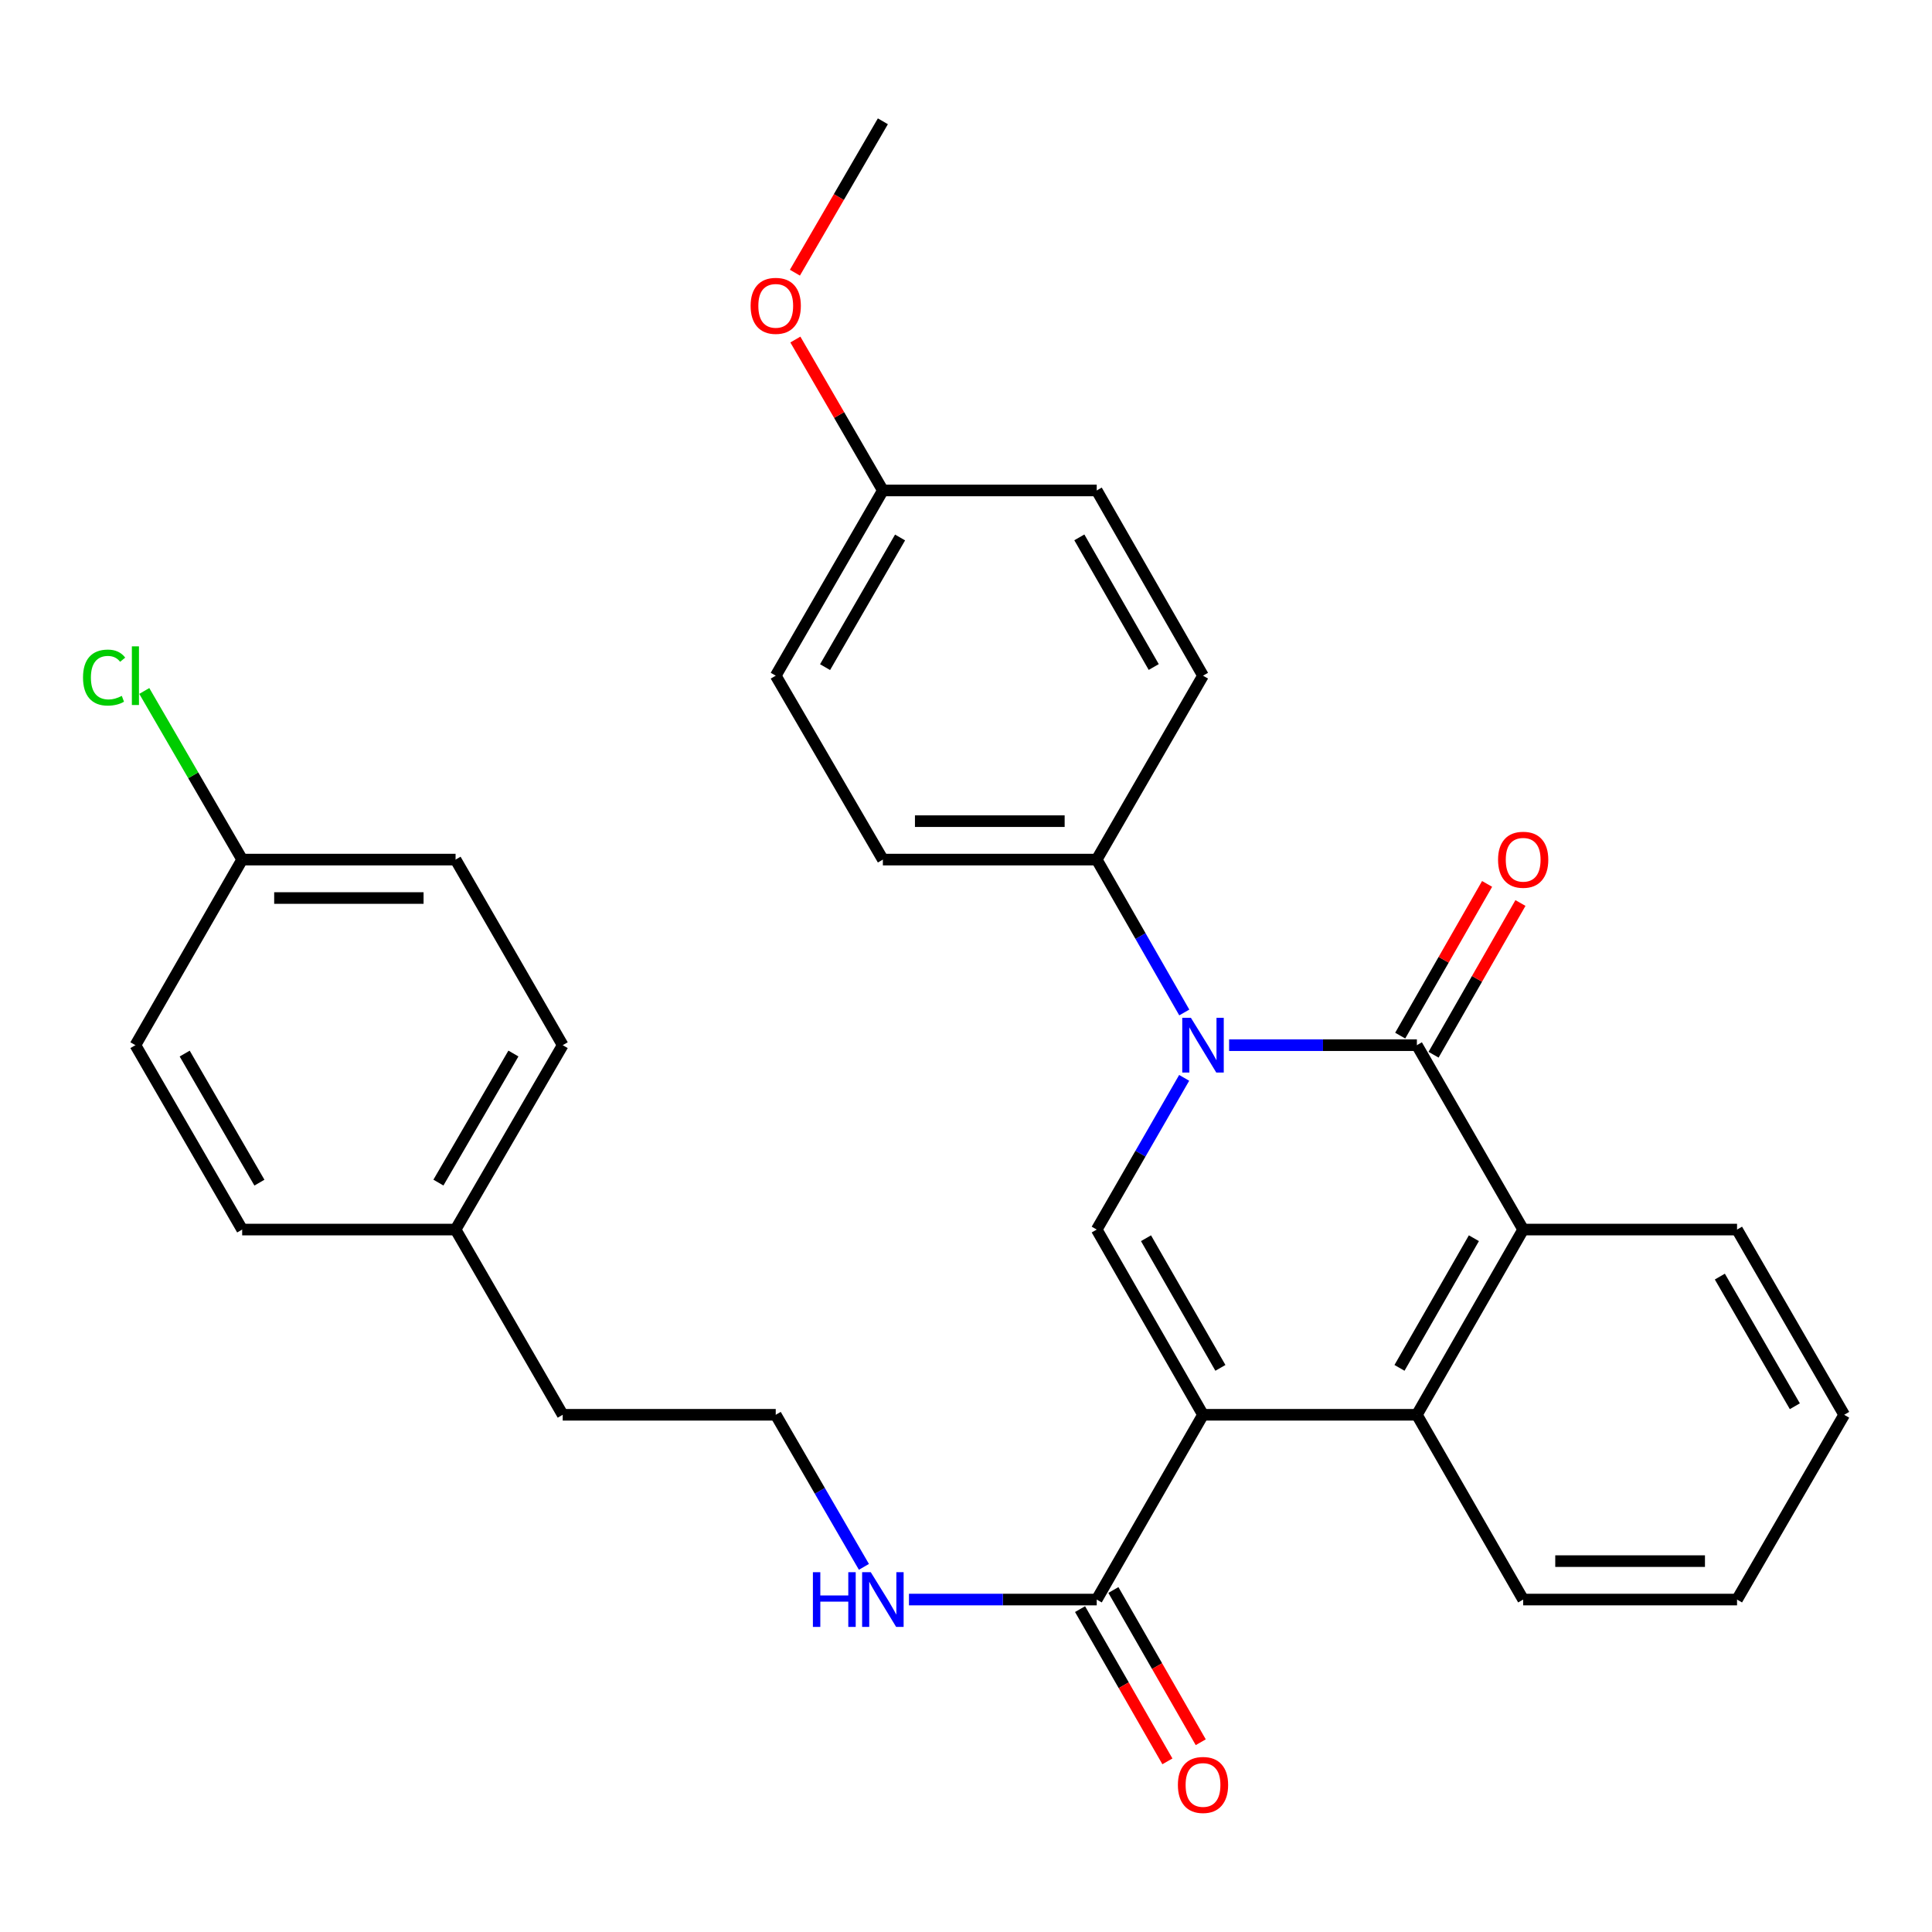 <?xml version='1.0' encoding='iso-8859-1'?>
<svg version='1.1' baseProfile='full'
              xmlns='http://www.w3.org/2000/svg'
                      xmlns:rdkit='http://www.rdkit.org/xml'
                      xmlns:xlink='http://www.w3.org/1999/xlink'
                  xml:space='preserve'
width='1000px' height='1000px' viewBox='0 0 1000 1000'>
<!-- END OF HEADER -->
<rect style='opacity:1.0;fill:#FFFFFF;stroke:none' width='1000' height='1000' x='0' y='0'> </rect>
<path class='bond-2' d='M 622.676,732.29 L 567.663,636.421' style='fill:none;fill-rule:evenodd;stroke:#000000;stroke-width:6px;stroke-linecap:butt;stroke-linejoin:miter;stroke-opacity:1' />
<path class='bond-2' d='M 631.678,708.009 L 593.169,640.9' style='fill:none;fill-rule:evenodd;stroke:#000000;stroke-width:6px;stroke-linecap:butt;stroke-linejoin:miter;stroke-opacity:1' />
<path class='bond-3' d='M 622.676,732.29 L 733.377,732.29' style='fill:none;fill-rule:evenodd;stroke:#000000;stroke-width:6px;stroke-linecap:butt;stroke-linejoin:miter;stroke-opacity:1' />
<path class='bond-5' d='M 622.676,732.29 L 567.663,827.928' style='fill:none;fill-rule:evenodd;stroke:#000000;stroke-width:6px;stroke-linecap:butt;stroke-linejoin:miter;stroke-opacity:1' />
<path class='bond-0' d='M 612.927,557.896 L 590.295,597.158' style='fill:none;fill-rule:evenodd;stroke:#0000FF;stroke-width:6px;stroke-linecap:butt;stroke-linejoin:miter;stroke-opacity:1' />
<path class='bond-0' d='M 590.295,597.158 L 567.663,636.421' style='fill:none;fill-rule:evenodd;stroke:#000000;stroke-width:6px;stroke-linecap:butt;stroke-linejoin:miter;stroke-opacity:1' />
<path class='bond-6' d='M 612.982,524.054 L 590.322,484.489' style='fill:none;fill-rule:evenodd;stroke:#0000FF;stroke-width:6px;stroke-linecap:butt;stroke-linejoin:miter;stroke-opacity:1' />
<path class='bond-6' d='M 590.322,484.489 L 567.663,444.924' style='fill:none;fill-rule:evenodd;stroke:#000000;stroke-width:6px;stroke-linecap:butt;stroke-linejoin:miter;stroke-opacity:1' />
<path class='bond-30' d='M 636.184,540.982 L 684.78,540.982' style='fill:none;fill-rule:evenodd;stroke:#0000FF;stroke-width:6px;stroke-linecap:butt;stroke-linejoin:miter;stroke-opacity:1' />
<path class='bond-30' d='M 684.78,540.982 L 733.377,540.982' style='fill:none;fill-rule:evenodd;stroke:#000000;stroke-width:6px;stroke-linecap:butt;stroke-linejoin:miter;stroke-opacity:1' />
<path class='bond-1' d='M 733.377,540.982 L 788.39,636.421' style='fill:none;fill-rule:evenodd;stroke:#000000;stroke-width:6px;stroke-linecap:butt;stroke-linejoin:miter;stroke-opacity:1' />
<path class='bond-7' d='M 742.008,545.925 L 764.495,506.66' style='fill:none;fill-rule:evenodd;stroke:#000000;stroke-width:6px;stroke-linecap:butt;stroke-linejoin:miter;stroke-opacity:1' />
<path class='bond-7' d='M 764.495,506.66 L 786.983,467.395' style='fill:none;fill-rule:evenodd;stroke:#FF0000;stroke-width:6px;stroke-linecap:butt;stroke-linejoin:miter;stroke-opacity:1' />
<path class='bond-7' d='M 724.746,536.039 L 747.233,496.774' style='fill:none;fill-rule:evenodd;stroke:#000000;stroke-width:6px;stroke-linecap:butt;stroke-linejoin:miter;stroke-opacity:1' />
<path class='bond-7' d='M 747.233,496.774 L 769.721,457.509' style='fill:none;fill-rule:evenodd;stroke:#FF0000;stroke-width:6px;stroke-linecap:butt;stroke-linejoin:miter;stroke-opacity:1' />
<path class='bond-4' d='M 733.377,732.29 L 788.39,636.421' style='fill:none;fill-rule:evenodd;stroke:#000000;stroke-width:6px;stroke-linecap:butt;stroke-linejoin:miter;stroke-opacity:1' />
<path class='bond-4' d='M 724.375,708.009 L 762.884,640.9' style='fill:none;fill-rule:evenodd;stroke:#000000;stroke-width:6px;stroke-linecap:butt;stroke-linejoin:miter;stroke-opacity:1' />
<path class='bond-18' d='M 733.377,732.29 L 788.39,827.928' style='fill:none;fill-rule:evenodd;stroke:#000000;stroke-width:6px;stroke-linecap:butt;stroke-linejoin:miter;stroke-opacity:1' />
<path class='bond-19' d='M 788.39,636.421 L 899.09,636.421' style='fill:none;fill-rule:evenodd;stroke:#000000;stroke-width:6px;stroke-linecap:butt;stroke-linejoin:miter;stroke-opacity:1' />
<path class='bond-8' d='M 559.036,832.878 L 581.642,872.276' style='fill:none;fill-rule:evenodd;stroke:#000000;stroke-width:6px;stroke-linecap:butt;stroke-linejoin:miter;stroke-opacity:1' />
<path class='bond-8' d='M 581.642,872.276 L 604.247,911.675' style='fill:none;fill-rule:evenodd;stroke:#FF0000;stroke-width:6px;stroke-linecap:butt;stroke-linejoin:miter;stroke-opacity:1' />
<path class='bond-8' d='M 576.29,822.978 L 598.896,862.376' style='fill:none;fill-rule:evenodd;stroke:#000000;stroke-width:6px;stroke-linecap:butt;stroke-linejoin:miter;stroke-opacity:1' />
<path class='bond-8' d='M 598.896,862.376 L 621.501,901.775' style='fill:none;fill-rule:evenodd;stroke:#FF0000;stroke-width:6px;stroke-linecap:butt;stroke-linejoin:miter;stroke-opacity:1' />
<path class='bond-9' d='M 567.663,827.928 L 519.072,827.928' style='fill:none;fill-rule:evenodd;stroke:#000000;stroke-width:6px;stroke-linecap:butt;stroke-linejoin:miter;stroke-opacity:1' />
<path class='bond-9' d='M 519.072,827.928 L 470.481,827.928' style='fill:none;fill-rule:evenodd;stroke:#0000FF;stroke-width:6px;stroke-linecap:butt;stroke-linejoin:miter;stroke-opacity:1' />
<path class='bond-10' d='M 567.663,444.924 L 456.974,444.924' style='fill:none;fill-rule:evenodd;stroke:#000000;stroke-width:6px;stroke-linecap:butt;stroke-linejoin:miter;stroke-opacity:1' />
<path class='bond-10' d='M 551.06,425.032 L 473.577,425.032' style='fill:none;fill-rule:evenodd;stroke:#000000;stroke-width:6px;stroke-linecap:butt;stroke-linejoin:miter;stroke-opacity:1' />
<path class='bond-11' d='M 567.663,444.924 L 622.676,349.729' style='fill:none;fill-rule:evenodd;stroke:#000000;stroke-width:6px;stroke-linecap:butt;stroke-linejoin:miter;stroke-opacity:1' />
<path class='bond-24' d='M 447.161,811.004 L 424.34,771.647' style='fill:none;fill-rule:evenodd;stroke:#0000FF;stroke-width:6px;stroke-linecap:butt;stroke-linejoin:miter;stroke-opacity:1' />
<path class='bond-24' d='M 424.34,771.647 L 401.519,732.29' style='fill:none;fill-rule:evenodd;stroke:#000000;stroke-width:6px;stroke-linecap:butt;stroke-linejoin:miter;stroke-opacity:1' />
<path class='bond-15' d='M 456.974,444.924 L 401.519,349.729' style='fill:none;fill-rule:evenodd;stroke:#000000;stroke-width:6px;stroke-linecap:butt;stroke-linejoin:miter;stroke-opacity:1' />
<path class='bond-14' d='M 622.676,349.729 L 567.663,253.859' style='fill:none;fill-rule:evenodd;stroke:#000000;stroke-width:6px;stroke-linecap:butt;stroke-linejoin:miter;stroke-opacity:1' />
<path class='bond-14' d='M 597.171,345.249 L 558.662,278.14' style='fill:none;fill-rule:evenodd;stroke:#000000;stroke-width:6px;stroke-linecap:butt;stroke-linejoin:miter;stroke-opacity:1' />
<path class='bond-12' d='M 125.348,444.924 L 235.805,444.924' style='fill:none;fill-rule:evenodd;stroke:#000000;stroke-width:6px;stroke-linecap:butt;stroke-linejoin:miter;stroke-opacity:1' />
<path class='bond-12' d='M 141.916,464.817 L 219.236,464.817' style='fill:none;fill-rule:evenodd;stroke:#000000;stroke-width:6px;stroke-linecap:butt;stroke-linejoin:miter;stroke-opacity:1' />
<path class='bond-17' d='M 125.348,444.924 L 100.015,401.282' style='fill:none;fill-rule:evenodd;stroke:#000000;stroke-width:6px;stroke-linecap:butt;stroke-linejoin:miter;stroke-opacity:1' />
<path class='bond-17' d='M 100.015,401.282 L 74.683,357.64' style='fill:none;fill-rule:evenodd;stroke:#00CC00;stroke-width:6px;stroke-linecap:butt;stroke-linejoin:miter;stroke-opacity:1' />
<path class='bond-33' d='M 125.348,444.924 L 70.091,540.982' style='fill:none;fill-rule:evenodd;stroke:#000000;stroke-width:6px;stroke-linecap:butt;stroke-linejoin:miter;stroke-opacity:1' />
<path class='bond-13' d='M 456.974,253.859 L 567.663,253.859' style='fill:none;fill-rule:evenodd;stroke:#000000;stroke-width:6px;stroke-linecap:butt;stroke-linejoin:miter;stroke-opacity:1' />
<path class='bond-25' d='M 456.974,253.859 L 434.327,214.802' style='fill:none;fill-rule:evenodd;stroke:#000000;stroke-width:6px;stroke-linecap:butt;stroke-linejoin:miter;stroke-opacity:1' />
<path class='bond-25' d='M 434.327,214.802 L 411.68,175.745' style='fill:none;fill-rule:evenodd;stroke:#FF0000;stroke-width:6px;stroke-linecap:butt;stroke-linejoin:miter;stroke-opacity:1' />
<path class='bond-32' d='M 456.974,253.859 L 401.519,349.729' style='fill:none;fill-rule:evenodd;stroke:#000000;stroke-width:6px;stroke-linecap:butt;stroke-linejoin:miter;stroke-opacity:1' />
<path class='bond-32' d='M 465.875,278.2 L 427.056,345.309' style='fill:none;fill-rule:evenodd;stroke:#000000;stroke-width:6px;stroke-linecap:butt;stroke-linejoin:miter;stroke-opacity:1' />
<path class='bond-16' d='M 235.805,636.421 L 291.26,732.29' style='fill:none;fill-rule:evenodd;stroke:#000000;stroke-width:6px;stroke-linecap:butt;stroke-linejoin:miter;stroke-opacity:1' />
<path class='bond-22' d='M 235.805,636.421 L 125.348,636.421' style='fill:none;fill-rule:evenodd;stroke:#000000;stroke-width:6px;stroke-linecap:butt;stroke-linejoin:miter;stroke-opacity:1' />
<path class='bond-23' d='M 235.805,636.421 L 291.26,540.982' style='fill:none;fill-rule:evenodd;stroke:#000000;stroke-width:6px;stroke-linecap:butt;stroke-linejoin:miter;stroke-opacity:1' />
<path class='bond-23' d='M 226.924,612.111 L 265.742,545.304' style='fill:none;fill-rule:evenodd;stroke:#000000;stroke-width:6px;stroke-linecap:butt;stroke-linejoin:miter;stroke-opacity:1' />
<path class='bond-29' d='M 788.39,827.928 L 899.09,827.928' style='fill:none;fill-rule:evenodd;stroke:#000000;stroke-width:6px;stroke-linecap:butt;stroke-linejoin:miter;stroke-opacity:1' />
<path class='bond-29' d='M 804.995,808.035 L 882.485,808.035' style='fill:none;fill-rule:evenodd;stroke:#000000;stroke-width:6px;stroke-linecap:butt;stroke-linejoin:miter;stroke-opacity:1' />
<path class='bond-31' d='M 899.09,636.421 L 954.545,732.29' style='fill:none;fill-rule:evenodd;stroke:#000000;stroke-width:6px;stroke-linecap:butt;stroke-linejoin:miter;stroke-opacity:1' />
<path class='bond-31' d='M 890.189,660.761 L 929.008,727.87' style='fill:none;fill-rule:evenodd;stroke:#000000;stroke-width:6px;stroke-linecap:butt;stroke-linejoin:miter;stroke-opacity:1' />
<path class='bond-20' d='M 235.805,444.924 L 291.26,540.982' style='fill:none;fill-rule:evenodd;stroke:#000000;stroke-width:6px;stroke-linecap:butt;stroke-linejoin:miter;stroke-opacity:1' />
<path class='bond-21' d='M 70.091,540.982 L 125.348,636.421' style='fill:none;fill-rule:evenodd;stroke:#000000;stroke-width:6px;stroke-linecap:butt;stroke-linejoin:miter;stroke-opacity:1' />
<path class='bond-21' d='M 95.595,545.331 L 134.274,612.138' style='fill:none;fill-rule:evenodd;stroke:#000000;stroke-width:6px;stroke-linecap:butt;stroke-linejoin:miter;stroke-opacity:1' />
<path class='bond-26' d='M 401.519,732.29 L 291.26,732.29' style='fill:none;fill-rule:evenodd;stroke:#000000;stroke-width:6px;stroke-linecap:butt;stroke-linejoin:miter;stroke-opacity:1' />
<path class='bond-27' d='M 411.443,141.142 L 434.208,101.963' style='fill:none;fill-rule:evenodd;stroke:#FF0000;stroke-width:6px;stroke-linecap:butt;stroke-linejoin:miter;stroke-opacity:1' />
<path class='bond-27' d='M 434.208,101.963 L 456.974,62.783' style='fill:none;fill-rule:evenodd;stroke:#000000;stroke-width:6px;stroke-linecap:butt;stroke-linejoin:miter;stroke-opacity:1' />
<path class='bond-28' d='M 954.545,732.29 L 899.09,827.928' style='fill:none;fill-rule:evenodd;stroke:#000000;stroke-width:6px;stroke-linecap:butt;stroke-linejoin:miter;stroke-opacity:1' />
<path  class='atom-1' d='M 616.416 526.822
L 625.696 541.822
Q 626.616 543.302, 628.096 545.982
Q 629.576 548.662, 629.656 548.822
L 629.656 526.822
L 633.416 526.822
L 633.416 555.142
L 629.536 555.142
L 619.576 538.742
Q 618.416 536.822, 617.176 534.622
Q 615.976 532.422, 615.616 531.742
L 615.616 555.142
L 611.936 555.142
L 611.936 526.822
L 616.416 526.822
' fill='#0000FF'/>
<path  class='atom-8' d='M 775.39 445.004
Q 775.39 438.204, 778.75 434.404
Q 782.11 430.604, 788.39 430.604
Q 794.67 430.604, 798.03 434.404
Q 801.39 438.204, 801.39 445.004
Q 801.39 451.884, 797.99 455.804
Q 794.59 459.684, 788.39 459.684
Q 782.15 459.684, 778.75 455.804
Q 775.39 451.924, 775.39 445.004
M 788.39 456.484
Q 792.71 456.484, 795.03 453.604
Q 797.39 450.684, 797.39 445.004
Q 797.39 439.444, 795.03 436.644
Q 792.71 433.804, 788.39 433.804
Q 784.07 433.804, 781.71 436.604
Q 779.39 439.404, 779.39 445.004
Q 779.39 450.724, 781.71 453.604
Q 784.07 456.484, 788.39 456.484
' fill='#FF0000'/>
<path  class='atom-9' d='M 609.676 923.888
Q 609.676 917.088, 613.036 913.288
Q 616.396 909.488, 622.676 909.488
Q 628.956 909.488, 632.316 913.288
Q 635.676 917.088, 635.676 923.888
Q 635.676 930.768, 632.276 934.688
Q 628.876 938.568, 622.676 938.568
Q 616.436 938.568, 613.036 934.688
Q 609.676 930.808, 609.676 923.888
M 622.676 935.368
Q 626.996 935.368, 629.316 932.488
Q 631.676 929.568, 631.676 923.888
Q 631.676 918.328, 629.316 915.528
Q 626.996 912.688, 622.676 912.688
Q 618.356 912.688, 615.996 915.488
Q 613.676 918.288, 613.676 923.888
Q 613.676 929.608, 615.996 932.488
Q 618.356 935.368, 622.676 935.368
' fill='#FF0000'/>
<path  class='atom-10' d='M 420.754 813.768
L 424.594 813.768
L 424.594 825.808
L 439.074 825.808
L 439.074 813.768
L 442.914 813.768
L 442.914 842.088
L 439.074 842.088
L 439.074 829.008
L 424.594 829.008
L 424.594 842.088
L 420.754 842.088
L 420.754 813.768
' fill='#0000FF'/>
<path  class='atom-10' d='M 450.714 813.768
L 459.994 828.768
Q 460.914 830.248, 462.394 832.928
Q 463.874 835.608, 463.954 835.768
L 463.954 813.768
L 467.714 813.768
L 467.714 842.088
L 463.834 842.088
L 453.874 825.688
Q 452.714 823.768, 451.474 821.568
Q 450.274 819.368, 449.914 818.688
L 449.914 842.088
L 446.234 842.088
L 446.234 813.768
L 450.714 813.768
' fill='#0000FF'/>
<path  class='atom-18' d='M 42.971 350.709
Q 42.971 343.669, 46.251 339.989
Q 49.571 336.269, 55.851 336.269
Q 61.691 336.269, 64.811 340.389
L 62.171 342.549
Q 59.891 339.549, 55.851 339.549
Q 51.571 339.549, 49.291 342.429
Q 47.051 345.269, 47.051 350.709
Q 47.051 356.309, 49.371 359.189
Q 51.731 362.069, 56.291 362.069
Q 59.411 362.069, 63.051 360.189
L 64.171 363.189
Q 62.691 364.149, 60.451 364.709
Q 58.211 365.269, 55.731 365.269
Q 49.571 365.269, 46.251 361.509
Q 42.971 357.749, 42.971 350.709
' fill='#00CC00'/>
<path  class='atom-18' d='M 68.251 334.549
L 71.931 334.549
L 71.931 364.909
L 68.251 364.909
L 68.251 334.549
' fill='#00CC00'/>
<path  class='atom-26' d='M 388.519 158.302
Q 388.519 151.502, 391.879 147.702
Q 395.239 143.902, 401.519 143.902
Q 407.799 143.902, 411.159 147.702
Q 414.519 151.502, 414.519 158.302
Q 414.519 165.182, 411.119 169.102
Q 407.719 172.982, 401.519 172.982
Q 395.279 172.982, 391.879 169.102
Q 388.519 165.222, 388.519 158.302
M 401.519 169.782
Q 405.839 169.782, 408.159 166.902
Q 410.519 163.982, 410.519 158.302
Q 410.519 152.742, 408.159 149.942
Q 405.839 147.102, 401.519 147.102
Q 397.199 147.102, 394.839 149.902
Q 392.519 152.702, 392.519 158.302
Q 392.519 164.022, 394.839 166.902
Q 397.199 169.782, 401.519 169.782
' fill='#FF0000'/>
</svg>
